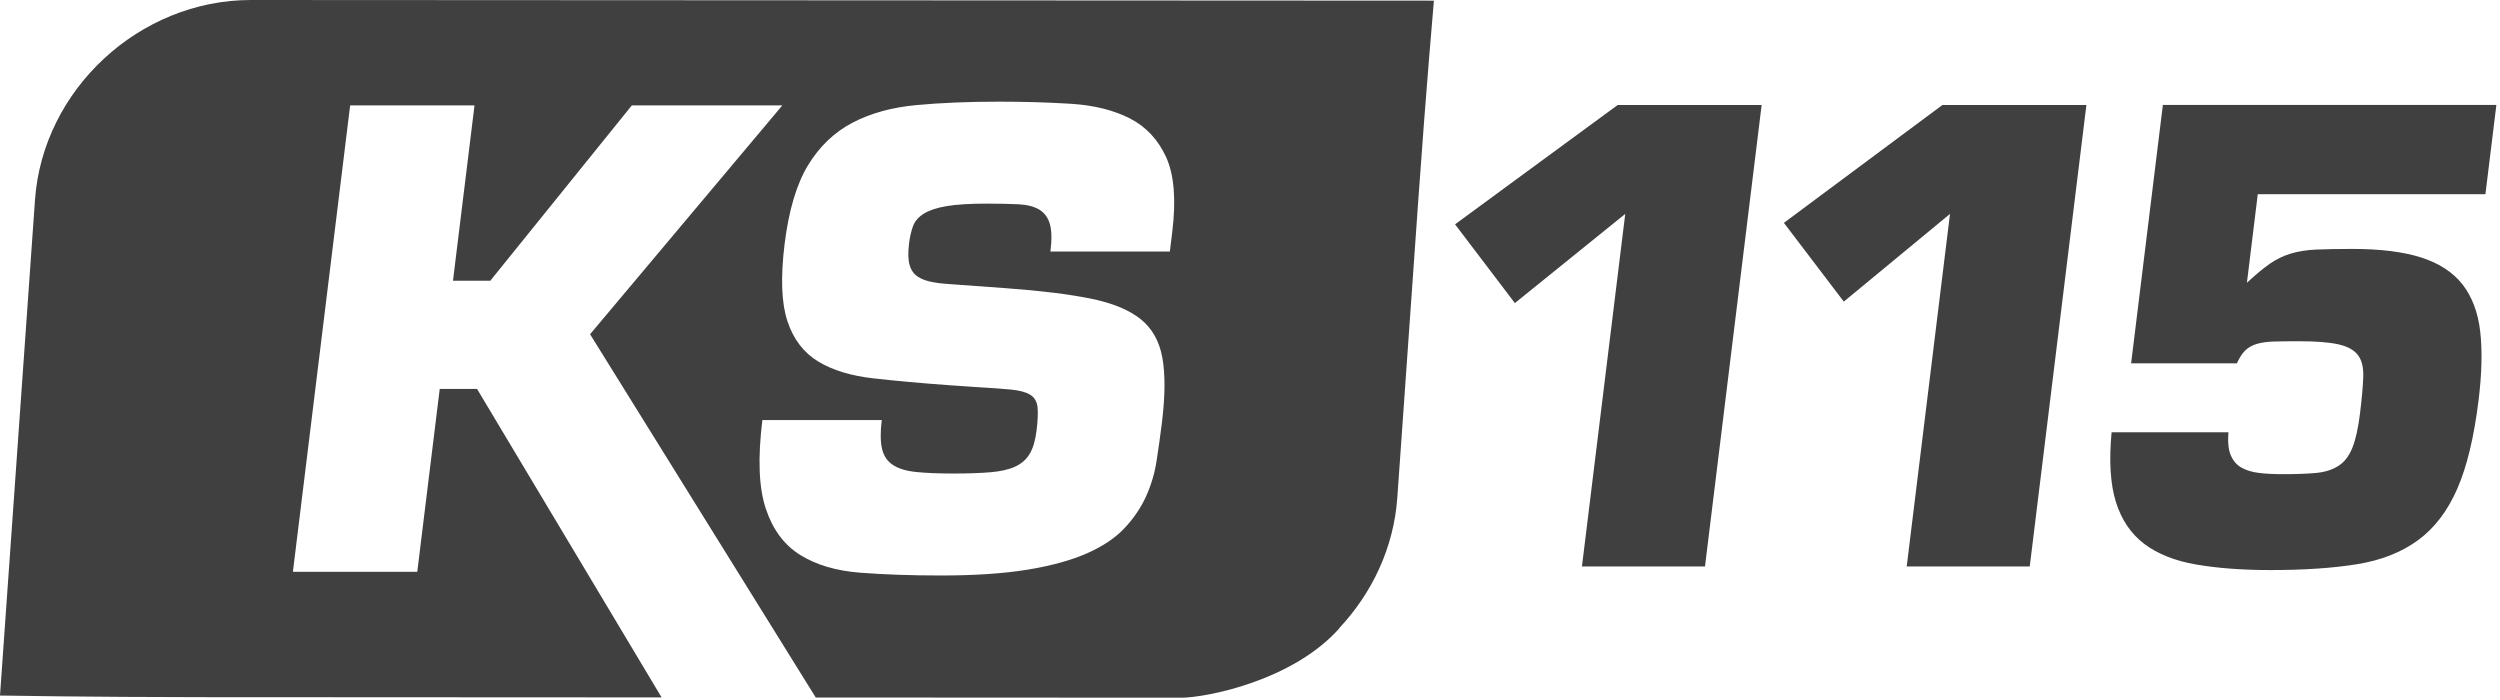<?xml version="1.0" encoding="UTF-8"?> <svg xmlns="http://www.w3.org/2000/svg" width="511" height="143" viewBox="0 0 511 143" fill="none"><g clip-path="url(#clip0_1385_348)"><path d="M51.28 0C28.5 0 8.74 18.3 7.15 40.88L0 142.17C0 142.17 18.46 142.49 41.23 142.5L135.23 142.55L97.51 79.5H89.88L85.29 116.87H59.87L71.57 21.54H96.99L92.59 57.38H100.22L129.15 21.54H159.91L120.61 68.32L166.74 142.57L241.47 142.61C246.31 142.61 264.12 139.27 273.77 128.42L273.74 128.39C280.46 121.23 284.89 111.93 285.61 101.74L289.89 41.02C291.48 18.44 293.09 0.13 293.09 0.13L51.28 0ZM239.6 47.47L239.12 51.41H214.71C215.02 48.95 214.97 47.07 214.58 45.75C214.19 44.44 213.47 43.47 212.4 42.83C211.33 42.2 209.92 41.84 208.15 41.75C206.38 41.67 204.22 41.62 201.68 41.62C198.2 41.62 195.47 41.79 193.48 42.13C191.49 42.47 189.95 42.98 188.85 43.66C187.75 44.34 187.01 45.18 186.63 46.2C186.25 47.22 185.98 48.4 185.81 49.76C185.57 51.71 185.62 53.21 185.95 54.27C186.29 55.33 186.87 56.11 187.7 56.62C188.53 57.13 189.56 57.49 190.81 57.7C192.05 57.92 193.52 58.06 195.2 58.15L205.66 58.91C212.63 59.42 218.35 60.12 222.82 61.01C227.28 61.9 230.71 63.3 233.11 65.2C235.5 67.11 236.99 69.76 237.59 73.15C238.2 76.54 238.16 80.94 237.5 86.36C237.17 88.99 236.81 91.6 236.41 94.18C236.01 96.77 235.28 99.2 234.24 101.49C233.2 103.78 231.75 105.92 229.89 107.91C228.04 109.9 225.5 111.62 222.27 113.06C219.04 114.5 214.98 115.62 210.1 116.43C205.21 117.23 199.29 117.63 192.35 117.63C186.25 117.63 180.74 117.44 175.83 117.06C170.92 116.68 166.83 115.47 163.57 113.44C160.3 111.41 157.95 108.25 156.53 103.97C155.1 99.69 154.87 93.65 155.83 85.86H180.23C179.93 88.32 179.95 90.26 180.28 91.7C180.61 93.15 181.34 94.25 182.48 95.01C183.61 95.77 185.18 96.26 187.19 96.47C189.2 96.68 191.77 96.79 194.91 96.79C197.87 96.79 200.38 96.7 202.44 96.53C204.49 96.36 206.17 95.98 207.47 95.39C208.77 94.8 209.77 93.93 210.46 92.78C211.15 91.64 211.62 90.05 211.87 88.02C212.12 85.98 212.19 84.4 212.08 83.25C211.96 82.11 211.47 81.26 210.61 80.71C209.74 80.16 208.43 79.8 206.67 79.63C204.92 79.46 202.56 79.29 199.62 79.12L194.07 78.74C188.28 78.32 183.1 77.85 178.55 77.34C173.99 76.83 170.23 75.69 167.27 73.91C164.32 72.13 162.21 69.4 160.97 65.71C159.73 62.02 159.53 56.75 160.37 49.89C161.22 43.02 162.81 37.66 165.14 33.81C167.48 29.95 170.51 27.05 174.22 25.1C177.93 23.15 182.3 21.94 187.31 21.48C192.33 21.01 197.97 20.78 204.24 20.78C209.41 20.78 214.33 20.93 218.99 21.22C223.66 21.52 227.65 22.52 230.96 24.21C234.26 25.91 236.73 28.55 238.37 32.15C240 35.76 240.42 40.86 239.6 47.47Z" fill="#404041"></path><path d="M348.5 115.78H323.35L332.2 43.72L309.64 61.95L297.41 45.85L330.66 21.46H360.08L348.5 115.78Z" fill="#404041"></path><path d="M414.88 115.78H389.73L398.58 43.72L376.87 61.65L364.63 45.55L397.03 21.46H426.46L414.88 115.78Z" fill="#404041"></path><path d="M455.49 88.36C455.33 90.37 455.49 91.95 455.98 93.08C456.47 94.21 457.2 95.05 458.19 95.6C459.17 96.15 460.36 96.5 461.77 96.67C463.17 96.84 464.76 96.92 466.52 96.92C469.29 96.92 471.58 96.84 473.4 96.67C475.22 96.5 476.75 96.02 477.98 95.22C479.21 94.43 480.16 93.19 480.83 91.51C481.5 89.83 482.02 87.49 482.39 84.47C482.76 81.45 482.98 78.98 483.05 77.05C483.12 75.12 482.76 73.63 481.96 72.58C481.17 71.53 479.83 70.8 477.96 70.38C476.08 69.96 473.38 69.75 469.86 69.75C467.85 69.75 466.15 69.77 464.76 69.81C463.37 69.85 462.2 70.02 461.24 70.31C460.28 70.6 459.49 71.06 458.87 71.69C458.25 72.32 457.7 73.18 457.23 74.27H435.6L442.09 21.45H510.26L508.02 39.69H461.49L459.27 57.8C461.07 56.12 462.63 54.83 463.96 53.9C465.29 52.98 466.71 52.29 468.24 51.83C469.76 51.37 471.49 51.1 473.43 51.01C475.37 50.93 477.85 50.88 480.86 50.88C486.56 50.88 491.25 51.47 494.92 52.64C498.59 53.82 501.4 55.66 503.36 58.17C505.31 60.69 506.51 63.89 506.96 67.79C507.4 71.69 507.29 76.37 506.62 81.81C505.69 89.36 504.24 95.39 502.26 99.92C500.28 104.45 497.61 107.95 494.24 110.42C490.87 112.89 486.71 114.53 481.75 115.33C476.79 116.13 470.91 116.52 464.12 116.52C458.33 116.52 453.26 116.14 448.91 115.39C444.56 114.64 441.02 113.23 438.3 111.18C435.58 109.13 433.64 106.27 432.5 102.63C431.35 98.98 431.06 94.22 431.61 88.35H455.51L455.49 88.36Z" fill="#404041"></path></g><defs><clipPath id="clip0_1385_348"><rect width="510.24" height="142.61" fill="white"></rect></clipPath></defs></svg> 